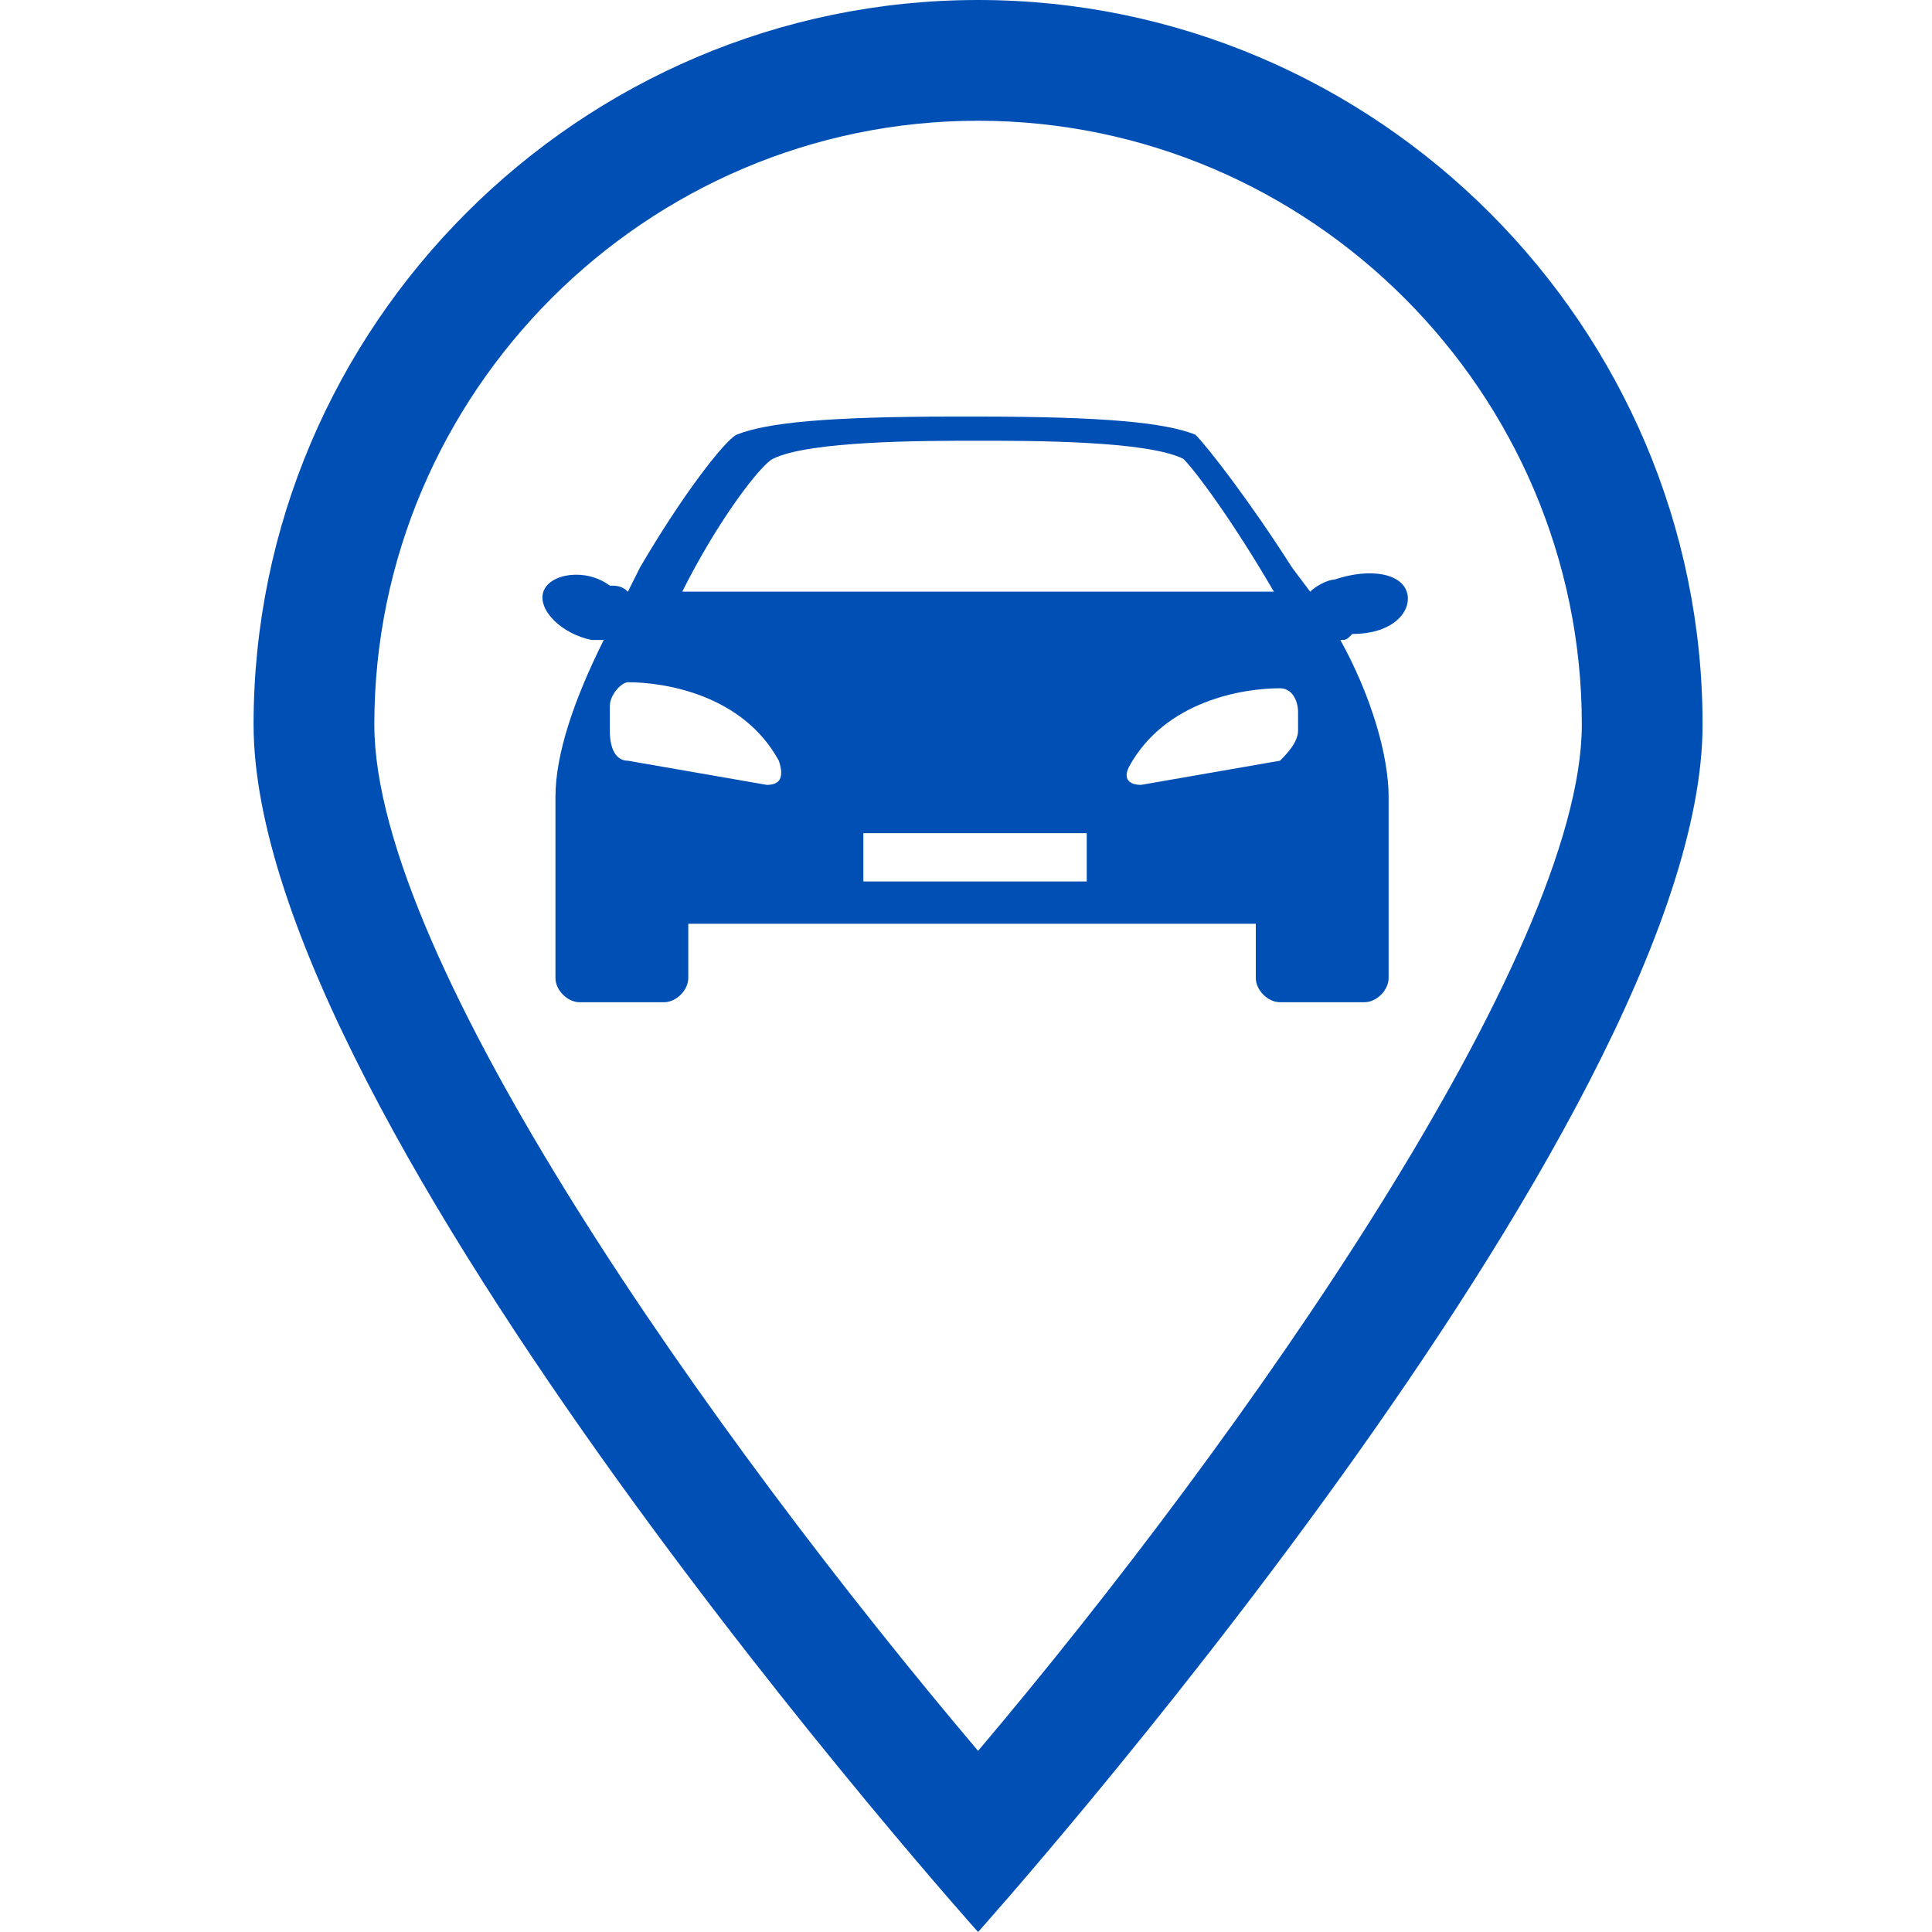 <?xml version="1.0" encoding="utf-8"?>
<!-- Generator: Adobe Illustrator 22.0.1, SVG Export Plug-In . SVG Version: 6.00 Build 0)  -->
<svg version="1.1" id="Layer_1" xmlns="http://www.w3.org/2000/svg" xmlns:xlink="http://www.w3.org/1999/xlink" x="0px" y="0px"
	 viewBox="0 0 32 32" style="enable-background:new 0 0 32 32;" xml:space="preserve">
<style type="text/css">
	.st0{display:none;}
	.st1{display:inline;}
	.st2{fill:none;stroke:#27AAE1;stroke-width:0.125;stroke-miterlimit:10;}
	.st3{display:inline;fill:none;stroke:#27AAE1;stroke-width:0.125;stroke-miterlimit:10;}
	.st4{fill:#004FB5;}
</style>
<g id="Grid" class="st0">
	<g class="st1">
		<line class="st2" x1="32" y1="0" x2="0" y2="32"/>
		<line class="st2" x1="0" y1="0" x2="32" y2="32"/>
		<line class="st2" x1="0" y1="16" x2="32" y2="16"/>
		<line class="st2" x1="16" y1="0" x2="16" y2="32"/>
	</g>
	<circle class="st3" cx="16" cy="16" r="16"/>
	<circle class="st3" cx="16" cy="16" r="14"/>
	<circle class="st3" cx="16" cy="16" r="12"/>
	<rect x="2" y="2" class="st3" width="28" height="28"/>
	<rect x="4" y="4" class="st3" width="24" height="24"/>
	<line class="st3" x1="40" y1="32" x2="-8" y2="32"/>
	<line class="st3" x1="40" y1="0" x2="-8" y2="0"/>
	<rect y="0" class="st3" width="32" height="32"/>
</g>
<g id="Graphic">
	<path class="st4" d="M16.2,0c-6.6,0-12,5.4-12,12s12,20,12,20s12-13.4,12-20S22.8,0,16.2,0z M16.2,29c-4.4-5.2-10-13.1-10-17
		c0-5.5,4.5-10,10-10s10,4.5,10,10C26.2,15.8,20.6,23.8,16.2,29z"/>
</g>
<g id="Outline_1_">
	<path class="st4" d="M23.3,9.8c-0.1-0.3-0.6-0.4-1.2-0.2c-0.1,0-0.3,0.1-0.4,0.2l-0.3-0.4c-0.7-1.1-1.4-2-1.6-2.2
		c-0.5-0.2-1.5-0.3-3.6-0.3l0,0c-0.1,0-0.1,0-0.2,0c-0.1,0-0.1,0-0.2,0l0,0c-2.1,0-3.1,0.1-3.6,0.3c-0.2,0.1-0.9,1-1.6,2.2l-0.2,0.4
		c-0.1-0.1-0.2-0.1-0.3-0.1C9.7,9.4,9.1,9.5,9,9.8s0.3,0.7,0.8,0.8c0.1,0,0.1,0,0.2,0c-0.5,1-0.8,1.9-0.8,2.6v3
		c0,0.2,0.2,0.4,0.4,0.4H11c0.2,0,0.4-0.2,0.4-0.4v-0.9h9.4v0.9c0,0.2,0.2,0.4,0.4,0.4h1.4c0.2,0,0.4-0.2,0.4-0.4v-3
		c0-0.7-0.3-1.7-0.8-2.6c0.1,0,0.1,0,0.2-0.1C23.1,10.5,23.4,10.1,23.3,9.8z M12.8,7.6c0.6-0.3,2.5-0.3,3.4-0.3c0.9,0,2.8,0,3.4,0.3
		c0.2,0.2,0.8,1,1.5,2.2h-9.8C11.9,8.6,12.6,7.7,12.8,7.6z M12.7,13l-2.3-0.4c-0.2,0-0.3-0.2-0.3-0.5v-0.4c0-0.2,0.2-0.4,0.3-0.4
		c0.6,0,1.9,0.2,2.5,1.3C13,12.9,12.9,13,12.7,13z M18,14.6h-3.7v-0.8H18V14.6z M21.5,12.1c0,0.2-0.2,0.4-0.3,0.5L18.9,13
		c-0.2,0-0.3-0.1-0.2-0.3c0.6-1.1,1.9-1.3,2.5-1.3c0.2,0,0.3,0.2,0.3,0.4V12.1z"/>
</g>
</svg>
